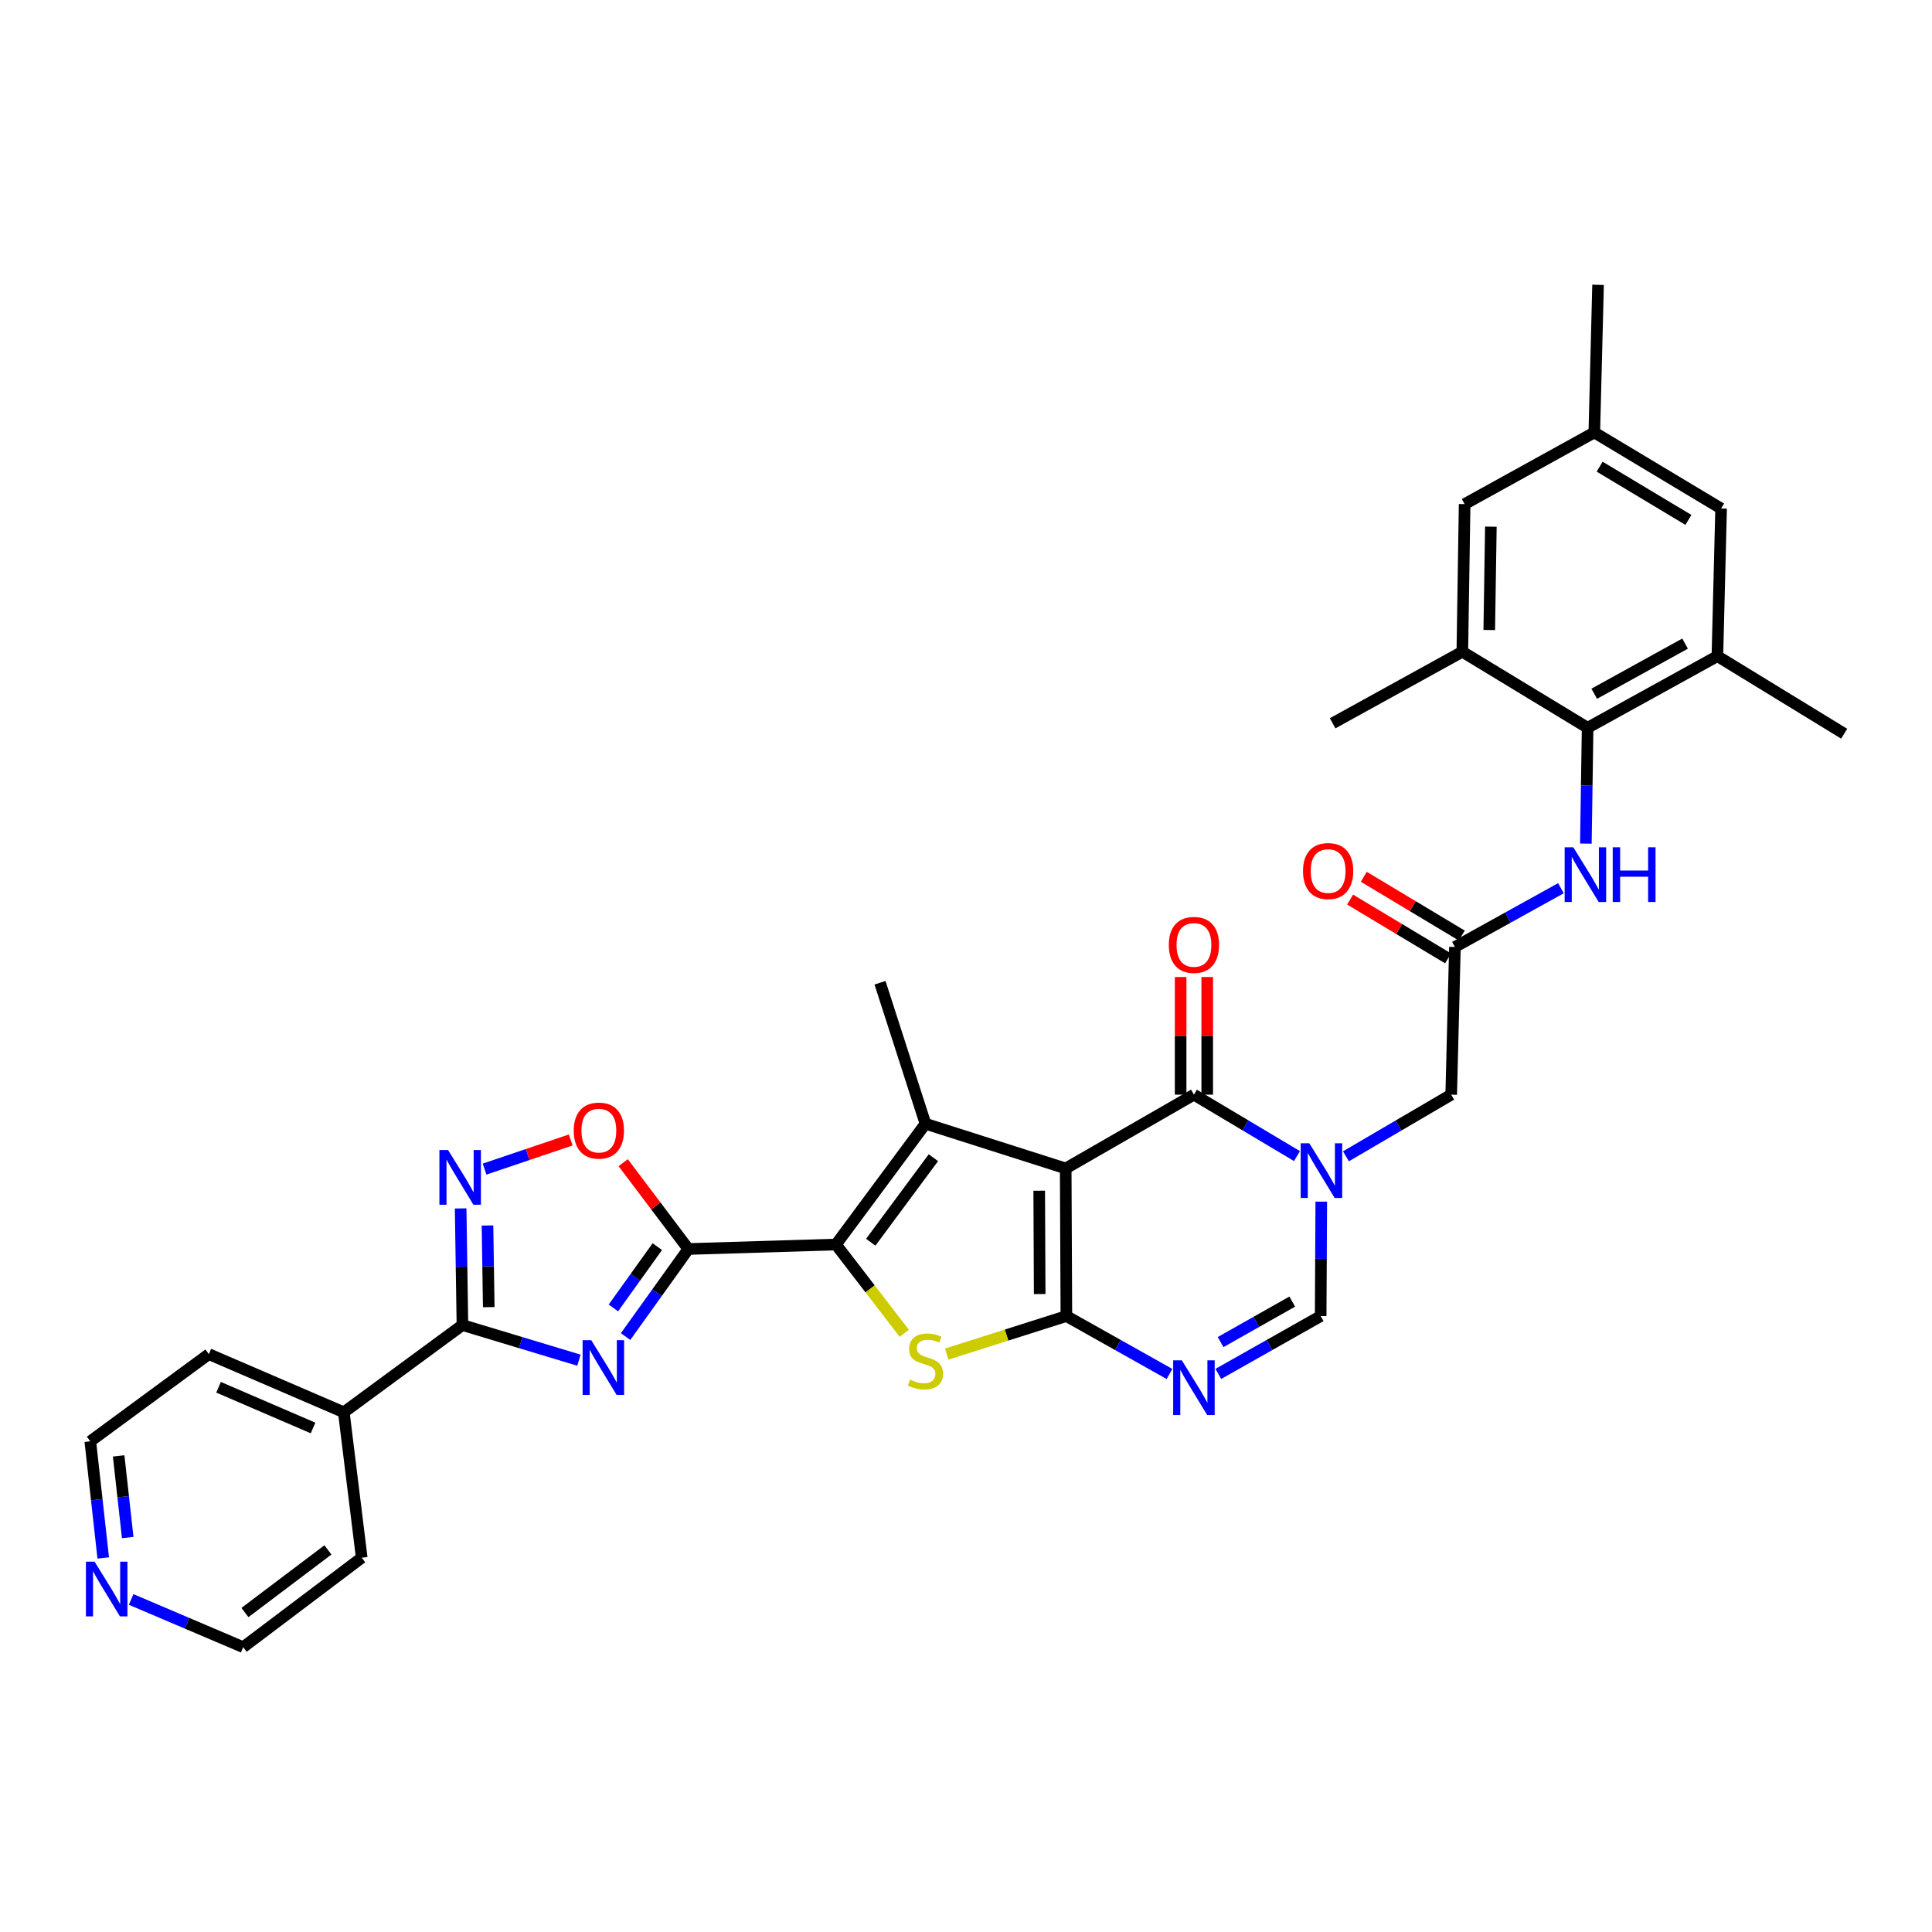 <?xml version='1.0' encoding='iso-8859-1'?>
<svg version='1.1' baseProfile='full'
              xmlns='http://www.w3.org/2000/svg'
                      xmlns:rdkit='http://www.rdkit.org/xml'
                      xmlns:xlink='http://www.w3.org/1999/xlink'
                  xml:space='preserve'
width='1000px' height='1000px' viewBox='0 0 1000 1000'>
<!-- END OF HEADER -->
<rect style='opacity:1.0;fill:#FFFFFF;stroke:none' width='1000' height='1000' x='0' y='0'> </rect>
<path class='bond-0' d='M 551.604,604.784 L 551.956,681.194' style='fill:none;fill-rule:evenodd;stroke:#000000;stroke-width:6px;stroke-linecap:butt;stroke-linejoin:miter;stroke-opacity:1' />
<path class='bond-0' d='M 537.895,616.309 L 538.141,669.796' style='fill:none;fill-rule:evenodd;stroke:#000000;stroke-width:6px;stroke-linecap:butt;stroke-linejoin:miter;stroke-opacity:1' />
<path class='bond-3' d='M 551.604,604.784 L 479.024,581.648' style='fill:none;fill-rule:evenodd;stroke:#000000;stroke-width:6px;stroke-linecap:butt;stroke-linejoin:miter;stroke-opacity:1' />
<path class='bond-6' d='M 551.604,604.784 L 617.976,566.594' style='fill:none;fill-rule:evenodd;stroke:#000000;stroke-width:6px;stroke-linecap:butt;stroke-linejoin:miter;stroke-opacity:1' />
<path class='bond-5' d='M 551.956,681.194 L 520.987,691.035' style='fill:none;fill-rule:evenodd;stroke:#000000;stroke-width:6px;stroke-linecap:butt;stroke-linejoin:miter;stroke-opacity:1' />
<path class='bond-5' d='M 520.987,691.035 L 490.017,700.875' style='fill:none;fill-rule:evenodd;stroke:#CCCC00;stroke-width:6px;stroke-linecap:butt;stroke-linejoin:miter;stroke-opacity:1' />
<path class='bond-8' d='M 551.956,681.194 L 578.65,696.184' style='fill:none;fill-rule:evenodd;stroke:#000000;stroke-width:6px;stroke-linecap:butt;stroke-linejoin:miter;stroke-opacity:1' />
<path class='bond-8' d='M 578.65,696.184 L 605.343,711.174' style='fill:none;fill-rule:evenodd;stroke:#0000FF;stroke-width:6px;stroke-linecap:butt;stroke-linejoin:miter;stroke-opacity:1' />
<path class='bond-1' d='M 432.692,644.159 L 479.024,581.648' style='fill:none;fill-rule:evenodd;stroke:#000000;stroke-width:6px;stroke-linecap:butt;stroke-linejoin:miter;stroke-opacity:1' />
<path class='bond-1' d='M 450.698,642.977 L 483.131,599.219' style='fill:none;fill-rule:evenodd;stroke:#000000;stroke-width:6px;stroke-linecap:butt;stroke-linejoin:miter;stroke-opacity:1' />
<path class='bond-2' d='M 432.692,644.159 L 356.281,646.483' style='fill:none;fill-rule:evenodd;stroke:#000000;stroke-width:6px;stroke-linecap:butt;stroke-linejoin:miter;stroke-opacity:1' />
<path class='bond-34' d='M 432.692,644.159 L 450.368,667.13' style='fill:none;fill-rule:evenodd;stroke:#000000;stroke-width:6px;stroke-linecap:butt;stroke-linejoin:miter;stroke-opacity:1' />
<path class='bond-34' d='M 450.368,667.13 L 468.045,690.101' style='fill:none;fill-rule:evenodd;stroke:#CCCC00;stroke-width:6px;stroke-linecap:butt;stroke-linejoin:miter;stroke-opacity:1' />
<path class='bond-4' d='M 356.281,646.483 L 340.04,669.141' style='fill:none;fill-rule:evenodd;stroke:#000000;stroke-width:6px;stroke-linecap:butt;stroke-linejoin:miter;stroke-opacity:1' />
<path class='bond-4' d='M 340.04,669.141 L 323.798,691.8' style='fill:none;fill-rule:evenodd;stroke:#0000FF;stroke-width:6px;stroke-linecap:butt;stroke-linejoin:miter;stroke-opacity:1' />
<path class='bond-4' d='M 340.223,645.263 L 328.854,661.124' style='fill:none;fill-rule:evenodd;stroke:#000000;stroke-width:6px;stroke-linecap:butt;stroke-linejoin:miter;stroke-opacity:1' />
<path class='bond-4' d='M 328.854,661.124 L 317.485,676.984' style='fill:none;fill-rule:evenodd;stroke:#0000FF;stroke-width:6px;stroke-linecap:butt;stroke-linejoin:miter;stroke-opacity:1' />
<path class='bond-12' d='M 356.281,646.483 L 339.421,624.142' style='fill:none;fill-rule:evenodd;stroke:#000000;stroke-width:6px;stroke-linecap:butt;stroke-linejoin:miter;stroke-opacity:1' />
<path class='bond-12' d='M 339.421,624.142 L 322.561,601.801' style='fill:none;fill-rule:evenodd;stroke:#FF0000;stroke-width:6px;stroke-linecap:butt;stroke-linejoin:miter;stroke-opacity:1' />
<path class='bond-26' d='M 479.024,581.648 L 455.491,508.67' style='fill:none;fill-rule:evenodd;stroke:#000000;stroke-width:6px;stroke-linecap:butt;stroke-linejoin:miter;stroke-opacity:1' />
<path class='bond-9' d='M 299.651,704.032 L 269.503,694.938' style='fill:none;fill-rule:evenodd;stroke:#0000FF;stroke-width:6px;stroke-linecap:butt;stroke-linejoin:miter;stroke-opacity:1' />
<path class='bond-9' d='M 269.503,694.938 L 239.356,685.843' style='fill:none;fill-rule:evenodd;stroke:#000000;stroke-width:6px;stroke-linecap:butt;stroke-linejoin:miter;stroke-opacity:1' />
<path class='bond-7' d='M 617.976,566.594 L 644.644,582.489' style='fill:none;fill-rule:evenodd;stroke:#000000;stroke-width:6px;stroke-linecap:butt;stroke-linejoin:miter;stroke-opacity:1' />
<path class='bond-7' d='M 644.644,582.489 L 671.313,598.384' style='fill:none;fill-rule:evenodd;stroke:#0000FF;stroke-width:6px;stroke-linecap:butt;stroke-linejoin:miter;stroke-opacity:1' />
<path class='bond-19' d='M 624.857,566.594 L 624.857,536.149' style='fill:none;fill-rule:evenodd;stroke:#000000;stroke-width:6px;stroke-linecap:butt;stroke-linejoin:miter;stroke-opacity:1' />
<path class='bond-19' d='M 624.857,536.149 L 624.857,505.705' style='fill:none;fill-rule:evenodd;stroke:#FF0000;stroke-width:6px;stroke-linecap:butt;stroke-linejoin:miter;stroke-opacity:1' />
<path class='bond-19' d='M 611.095,566.594 L 611.095,536.149' style='fill:none;fill-rule:evenodd;stroke:#000000;stroke-width:6px;stroke-linecap:butt;stroke-linejoin:miter;stroke-opacity:1' />
<path class='bond-19' d='M 611.095,536.149 L 611.095,505.705' style='fill:none;fill-rule:evenodd;stroke:#FF0000;stroke-width:6px;stroke-linecap:butt;stroke-linejoin:miter;stroke-opacity:1' />
<path class='bond-11' d='M 683.889,621.972 L 683.732,651.583' style='fill:none;fill-rule:evenodd;stroke:#0000FF;stroke-width:6px;stroke-linecap:butt;stroke-linejoin:miter;stroke-opacity:1' />
<path class='bond-11' d='M 683.732,651.583 L 683.576,681.194' style='fill:none;fill-rule:evenodd;stroke:#000000;stroke-width:6px;stroke-linecap:butt;stroke-linejoin:miter;stroke-opacity:1' />
<path class='bond-18' d='M 696.659,598.501 L 723.9,582.547' style='fill:none;fill-rule:evenodd;stroke:#0000FF;stroke-width:6px;stroke-linecap:butt;stroke-linejoin:miter;stroke-opacity:1' />
<path class='bond-18' d='M 723.9,582.547 L 751.141,566.594' style='fill:none;fill-rule:evenodd;stroke:#000000;stroke-width:6px;stroke-linecap:butt;stroke-linejoin:miter;stroke-opacity:1' />
<path class='bond-35' d='M 630.6,711.134 L 657.088,696.164' style='fill:none;fill-rule:evenodd;stroke:#0000FF;stroke-width:6px;stroke-linecap:butt;stroke-linejoin:miter;stroke-opacity:1' />
<path class='bond-35' d='M 657.088,696.164 L 683.576,681.194' style='fill:none;fill-rule:evenodd;stroke:#000000;stroke-width:6px;stroke-linecap:butt;stroke-linejoin:miter;stroke-opacity:1' />
<path class='bond-35' d='M 631.775,694.662 L 650.317,684.183' style='fill:none;fill-rule:evenodd;stroke:#0000FF;stroke-width:6px;stroke-linecap:butt;stroke-linejoin:miter;stroke-opacity:1' />
<path class='bond-35' d='M 650.317,684.183 L 668.858,673.704' style='fill:none;fill-rule:evenodd;stroke:#000000;stroke-width:6px;stroke-linecap:butt;stroke-linejoin:miter;stroke-opacity:1' />
<path class='bond-22' d='M 239.356,685.843 L 177.954,730.998' style='fill:none;fill-rule:evenodd;stroke:#000000;stroke-width:6px;stroke-linecap:butt;stroke-linejoin:miter;stroke-opacity:1' />
<path class='bond-36' d='M 239.356,685.843 L 238.891,655.658' style='fill:none;fill-rule:evenodd;stroke:#000000;stroke-width:6px;stroke-linecap:butt;stroke-linejoin:miter;stroke-opacity:1' />
<path class='bond-36' d='M 238.891,655.658 L 238.426,625.473' style='fill:none;fill-rule:evenodd;stroke:#0000FF;stroke-width:6px;stroke-linecap:butt;stroke-linejoin:miter;stroke-opacity:1' />
<path class='bond-36' d='M 252.977,676.575 L 252.652,655.446' style='fill:none;fill-rule:evenodd;stroke:#000000;stroke-width:6px;stroke-linecap:butt;stroke-linejoin:miter;stroke-opacity:1' />
<path class='bond-36' d='M 252.652,655.446 L 252.326,634.316' style='fill:none;fill-rule:evenodd;stroke:#0000FF;stroke-width:6px;stroke-linecap:butt;stroke-linejoin:miter;stroke-opacity:1' />
<path class='bond-10' d='M 250.813,605.128 L 273.112,597.586' style='fill:none;fill-rule:evenodd;stroke:#0000FF;stroke-width:6px;stroke-linecap:butt;stroke-linejoin:miter;stroke-opacity:1' />
<path class='bond-10' d='M 273.112,597.586 L 295.41,590.044' style='fill:none;fill-rule:evenodd;stroke:#FF0000;stroke-width:6px;stroke-linecap:butt;stroke-linejoin:miter;stroke-opacity:1' />
<path class='bond-13' d='M 821.748,376.691 L 821.296,406.671' style='fill:none;fill-rule:evenodd;stroke:#000000;stroke-width:6px;stroke-linecap:butt;stroke-linejoin:miter;stroke-opacity:1' />
<path class='bond-13' d='M 821.296,406.671 L 820.844,436.651' style='fill:none;fill-rule:evenodd;stroke:#0000FF;stroke-width:6px;stroke-linecap:butt;stroke-linejoin:miter;stroke-opacity:1' />
<path class='bond-16' d='M 821.748,376.691 L 888.915,339.617' style='fill:none;fill-rule:evenodd;stroke:#000000;stroke-width:6px;stroke-linecap:butt;stroke-linejoin:miter;stroke-opacity:1' />
<path class='bond-16' d='M 825.173,359.081 L 872.19,333.13' style='fill:none;fill-rule:evenodd;stroke:#000000;stroke-width:6px;stroke-linecap:butt;stroke-linejoin:miter;stroke-opacity:1' />
<path class='bond-17' d='M 821.748,376.691 L 756.898,337.331' style='fill:none;fill-rule:evenodd;stroke:#000000;stroke-width:6px;stroke-linecap:butt;stroke-linejoin:miter;stroke-opacity:1' />
<path class='bond-14' d='M 753.067,490.145 L 751.141,566.594' style='fill:none;fill-rule:evenodd;stroke:#000000;stroke-width:6px;stroke-linecap:butt;stroke-linejoin:miter;stroke-opacity:1' />
<path class='bond-15' d='M 753.067,490.145 L 780.499,474.94' style='fill:none;fill-rule:evenodd;stroke:#000000;stroke-width:6px;stroke-linecap:butt;stroke-linejoin:miter;stroke-opacity:1' />
<path class='bond-15' d='M 780.499,474.94 L 807.931,459.735' style='fill:none;fill-rule:evenodd;stroke:#0000FF;stroke-width:6px;stroke-linecap:butt;stroke-linejoin:miter;stroke-opacity:1' />
<path class='bond-23' d='M 756.607,484.244 L 731.248,469.033' style='fill:none;fill-rule:evenodd;stroke:#000000;stroke-width:6px;stroke-linecap:butt;stroke-linejoin:miter;stroke-opacity:1' />
<path class='bond-23' d='M 731.248,469.033 L 705.89,453.822' style='fill:none;fill-rule:evenodd;stroke:#FF0000;stroke-width:6px;stroke-linecap:butt;stroke-linejoin:miter;stroke-opacity:1' />
<path class='bond-23' d='M 749.528,496.046 L 724.169,480.835' style='fill:none;fill-rule:evenodd;stroke:#000000;stroke-width:6px;stroke-linecap:butt;stroke-linejoin:miter;stroke-opacity:1' />
<path class='bond-23' d='M 724.169,480.835 L 698.811,465.624' style='fill:none;fill-rule:evenodd;stroke:#FF0000;stroke-width:6px;stroke-linecap:butt;stroke-linejoin:miter;stroke-opacity:1' />
<path class='bond-21' d='M 888.915,339.617 L 890.842,263.207' style='fill:none;fill-rule:evenodd;stroke:#000000;stroke-width:6px;stroke-linecap:butt;stroke-linejoin:miter;stroke-opacity:1' />
<path class='bond-28' d='M 888.915,339.617 L 954.545,379.772' style='fill:none;fill-rule:evenodd;stroke:#000000;stroke-width:6px;stroke-linecap:butt;stroke-linejoin:miter;stroke-opacity:1' />
<path class='bond-20' d='M 756.898,337.331 L 758.09,260.92' style='fill:none;fill-rule:evenodd;stroke:#000000;stroke-width:6px;stroke-linecap:butt;stroke-linejoin:miter;stroke-opacity:1' />
<path class='bond-20' d='M 770.837,326.084 L 771.672,272.597' style='fill:none;fill-rule:evenodd;stroke:#000000;stroke-width:6px;stroke-linecap:butt;stroke-linejoin:miter;stroke-opacity:1' />
<path class='bond-27' d='M 756.898,337.331 L 689.777,374.367' style='fill:none;fill-rule:evenodd;stroke:#000000;stroke-width:6px;stroke-linecap:butt;stroke-linejoin:miter;stroke-opacity:1' />
<path class='bond-24' d='M 758.09,260.92 L 825.212,223.839' style='fill:none;fill-rule:evenodd;stroke:#000000;stroke-width:6px;stroke-linecap:butt;stroke-linejoin:miter;stroke-opacity:1' />
<path class='bond-38' d='M 890.842,263.207 L 825.212,223.839' style='fill:none;fill-rule:evenodd;stroke:#000000;stroke-width:6px;stroke-linecap:butt;stroke-linejoin:miter;stroke-opacity:1' />
<path class='bond-38' d='M 873.918,269.103 L 827.977,241.546' style='fill:none;fill-rule:evenodd;stroke:#000000;stroke-width:6px;stroke-linecap:butt;stroke-linejoin:miter;stroke-opacity:1' />
<path class='bond-31' d='M 177.954,730.998 L 187.228,806.262' style='fill:none;fill-rule:evenodd;stroke:#000000;stroke-width:6px;stroke-linecap:butt;stroke-linejoin:miter;stroke-opacity:1' />
<path class='bond-32' d='M 177.954,730.998 L 108.095,700.897' style='fill:none;fill-rule:evenodd;stroke:#000000;stroke-width:6px;stroke-linecap:butt;stroke-linejoin:miter;stroke-opacity:1' />
<path class='bond-32' d='M 162.029,739.122 L 113.128,718.051' style='fill:none;fill-rule:evenodd;stroke:#000000;stroke-width:6px;stroke-linecap:butt;stroke-linejoin:miter;stroke-opacity:1' />
<path class='bond-33' d='M 825.212,223.839 L 827.154,147.428' style='fill:none;fill-rule:evenodd;stroke:#000000;stroke-width:6px;stroke-linecap:butt;stroke-linejoin:miter;stroke-opacity:1' />
<path class='bond-25' d='M 53.433,806.403 L 50.082,776.216' style='fill:none;fill-rule:evenodd;stroke:#0000FF;stroke-width:6px;stroke-linecap:butt;stroke-linejoin:miter;stroke-opacity:1' />
<path class='bond-25' d='M 50.082,776.216 L 46.731,746.029' style='fill:none;fill-rule:evenodd;stroke:#000000;stroke-width:6px;stroke-linecap:butt;stroke-linejoin:miter;stroke-opacity:1' />
<path class='bond-25' d='M 66.106,795.829 L 63.76,774.698' style='fill:none;fill-rule:evenodd;stroke:#0000FF;stroke-width:6px;stroke-linecap:butt;stroke-linejoin:miter;stroke-opacity:1' />
<path class='bond-25' d='M 63.76,774.698 L 61.415,753.567' style='fill:none;fill-rule:evenodd;stroke:#000000;stroke-width:6px;stroke-linecap:butt;stroke-linejoin:miter;stroke-opacity:1' />
<path class='bond-37' d='M 67.878,827.877 L 96.875,840.224' style='fill:none;fill-rule:evenodd;stroke:#0000FF;stroke-width:6px;stroke-linecap:butt;stroke-linejoin:miter;stroke-opacity:1' />
<path class='bond-37' d='M 96.875,840.224 L 125.872,852.572' style='fill:none;fill-rule:evenodd;stroke:#000000;stroke-width:6px;stroke-linecap:butt;stroke-linejoin:miter;stroke-opacity:1' />
<path class='bond-29' d='M 125.872,852.572 L 187.228,806.262' style='fill:none;fill-rule:evenodd;stroke:#000000;stroke-width:6px;stroke-linecap:butt;stroke-linejoin:miter;stroke-opacity:1' />
<path class='bond-29' d='M 126.784,834.641 L 169.734,802.224' style='fill:none;fill-rule:evenodd;stroke:#000000;stroke-width:6px;stroke-linecap:butt;stroke-linejoin:miter;stroke-opacity:1' />
<path class='bond-30' d='M 46.731,746.029 L 108.095,700.897' style='fill:none;fill-rule:evenodd;stroke:#000000;stroke-width:6px;stroke-linecap:butt;stroke-linejoin:miter;stroke-opacity:1' />
<path  class='atom-5' d='M 306.035 693.687
L 315.315 708.687
Q 316.235 710.167, 317.715 712.847
Q 319.195 715.527, 319.275 715.687
L 319.275 693.687
L 323.035 693.687
L 323.035 722.007
L 319.155 722.007
L 309.195 705.607
Q 308.035 703.687, 306.795 701.487
Q 305.595 699.287, 305.235 698.607
L 305.235 722.007
L 301.555 722.007
L 301.555 693.687
L 306.035 693.687
' fill='#0000FF'/>
<path  class='atom-6' d='M 471.024 714.088
Q 471.344 714.208, 472.664 714.768
Q 473.984 715.328, 475.424 715.688
Q 476.904 716.008, 478.344 716.008
Q 481.024 716.008, 482.584 714.728
Q 484.144 713.408, 484.144 711.128
Q 484.144 709.568, 483.344 708.608
Q 482.584 707.648, 481.384 707.128
Q 480.184 706.608, 478.184 706.008
Q 475.664 705.248, 474.144 704.528
Q 472.664 703.808, 471.584 702.288
Q 470.544 700.768, 470.544 698.208
Q 470.544 694.648, 472.944 692.448
Q 475.384 690.248, 480.184 690.248
Q 483.464 690.248, 487.184 691.808
L 486.264 694.888
Q 482.864 693.488, 480.304 693.488
Q 477.544 693.488, 476.024 694.648
Q 474.504 695.768, 474.544 697.728
Q 474.544 699.248, 475.304 700.168
Q 476.104 701.088, 477.224 701.608
Q 478.384 702.128, 480.304 702.728
Q 482.864 703.528, 484.384 704.328
Q 485.904 705.128, 486.984 706.768
Q 488.104 708.368, 488.104 711.128
Q 488.104 715.048, 485.464 717.168
Q 482.864 719.248, 478.504 719.248
Q 475.984 719.248, 474.064 718.688
Q 472.184 718.168, 469.944 717.248
L 471.024 714.088
' fill='#CCCC00'/>
<path  class='atom-8' d='M 677.713 591.771
L 686.993 606.771
Q 687.913 608.251, 689.393 610.931
Q 690.873 613.611, 690.953 613.771
L 690.953 591.771
L 694.713 591.771
L 694.713 620.091
L 690.833 620.091
L 680.873 603.691
Q 679.713 601.771, 678.473 599.571
Q 677.273 597.371, 676.913 596.691
L 676.913 620.091
L 673.233 620.091
L 673.233 591.771
L 677.713 591.771
' fill='#0000FF'/>
<path  class='atom-9' d='M 611.716 704.108
L 620.996 719.108
Q 621.916 720.588, 623.396 723.268
Q 624.876 725.948, 624.956 726.108
L 624.956 704.108
L 628.716 704.108
L 628.716 732.428
L 624.836 732.428
L 614.876 716.028
Q 613.716 714.108, 612.476 711.908
Q 611.276 709.708, 610.916 709.028
L 610.916 732.428
L 607.236 732.428
L 607.236 704.108
L 611.716 704.108
' fill='#0000FF'/>
<path  class='atom-11' d='M 231.918 595.242
L 241.198 610.242
Q 242.118 611.722, 243.598 614.402
Q 245.078 617.082, 245.158 617.242
L 245.158 595.242
L 248.918 595.242
L 248.918 623.562
L 245.038 623.562
L 235.078 607.162
Q 233.918 605.242, 232.678 603.042
Q 231.478 600.842, 231.118 600.162
L 231.118 623.562
L 227.438 623.562
L 227.438 595.242
L 231.918 595.242
' fill='#0000FF'/>
<path  class='atom-13' d='M 296.971 585.199
Q 296.971 578.399, 300.331 574.599
Q 303.691 570.799, 309.971 570.799
Q 316.251 570.799, 319.611 574.599
Q 322.971 578.399, 322.971 585.199
Q 322.971 592.079, 319.571 595.999
Q 316.171 599.879, 309.971 599.879
Q 303.731 599.879, 300.331 595.999
Q 296.971 592.119, 296.971 585.199
M 309.971 596.679
Q 314.291 596.679, 316.611 593.799
Q 318.971 590.879, 318.971 585.199
Q 318.971 579.639, 316.611 576.839
Q 314.291 573.999, 309.971 573.999
Q 305.651 573.999, 303.291 576.799
Q 300.971 579.599, 300.971 585.199
Q 300.971 590.919, 303.291 593.799
Q 305.651 596.679, 309.971 596.679
' fill='#FF0000'/>
<path  class='atom-16' d='M 814.341 438.552
L 823.621 453.552
Q 824.541 455.032, 826.021 457.712
Q 827.501 460.392, 827.581 460.552
L 827.581 438.552
L 831.341 438.552
L 831.341 466.872
L 827.461 466.872
L 817.501 450.472
Q 816.341 448.552, 815.101 446.352
Q 813.901 444.152, 813.541 443.472
L 813.541 466.872
L 809.861 466.872
L 809.861 438.552
L 814.341 438.552
' fill='#0000FF'/>
<path  class='atom-16' d='M 834.741 438.552
L 838.581 438.552
L 838.581 450.592
L 853.061 450.592
L 853.061 438.552
L 856.901 438.552
L 856.901 466.872
L 853.061 466.872
L 853.061 453.792
L 838.581 453.792
L 838.581 466.872
L 834.741 466.872
L 834.741 438.552
' fill='#0000FF'/>
<path  class='atom-20' d='M 604.976 489.086
Q 604.976 482.286, 608.336 478.486
Q 611.696 474.686, 617.976 474.686
Q 624.256 474.686, 627.616 478.486
Q 630.976 482.286, 630.976 489.086
Q 630.976 495.966, 627.576 499.886
Q 624.176 503.766, 617.976 503.766
Q 611.736 503.766, 608.336 499.886
Q 604.976 496.006, 604.976 489.086
M 617.976 500.566
Q 622.296 500.566, 624.616 497.686
Q 626.976 494.766, 626.976 489.086
Q 626.976 483.526, 624.616 480.726
Q 622.296 477.886, 617.976 477.886
Q 613.656 477.886, 611.296 480.686
Q 608.976 483.486, 608.976 489.086
Q 608.976 494.806, 611.296 497.686
Q 613.656 500.566, 617.976 500.566
' fill='#FF0000'/>
<path  class='atom-24' d='M 674.437 450.857
Q 674.437 444.057, 677.797 440.257
Q 681.157 436.457, 687.437 436.457
Q 693.717 436.457, 697.077 440.257
Q 700.437 444.057, 700.437 450.857
Q 700.437 457.737, 697.037 461.657
Q 693.637 465.537, 687.437 465.537
Q 681.197 465.537, 677.797 461.657
Q 674.437 457.777, 674.437 450.857
M 687.437 462.337
Q 691.757 462.337, 694.077 459.457
Q 696.437 456.537, 696.437 450.857
Q 696.437 445.297, 694.077 442.497
Q 691.757 439.657, 687.437 439.657
Q 683.117 439.657, 680.757 442.457
Q 678.437 445.257, 678.437 450.857
Q 678.437 456.577, 680.757 459.457
Q 683.117 462.337, 687.437 462.337
' fill='#FF0000'/>
<path  class='atom-26' d='M 48.958 808.326
L 58.238 823.326
Q 59.158 824.806, 60.638 827.486
Q 62.118 830.166, 62.198 830.326
L 62.198 808.326
L 65.958 808.326
L 65.958 836.646
L 62.078 836.646
L 52.118 820.246
Q 50.958 818.326, 49.718 816.126
Q 48.518 813.926, 48.158 813.246
L 48.158 836.646
L 44.478 836.646
L 44.478 808.326
L 48.958 808.326
' fill='#0000FF'/>
</svg>
